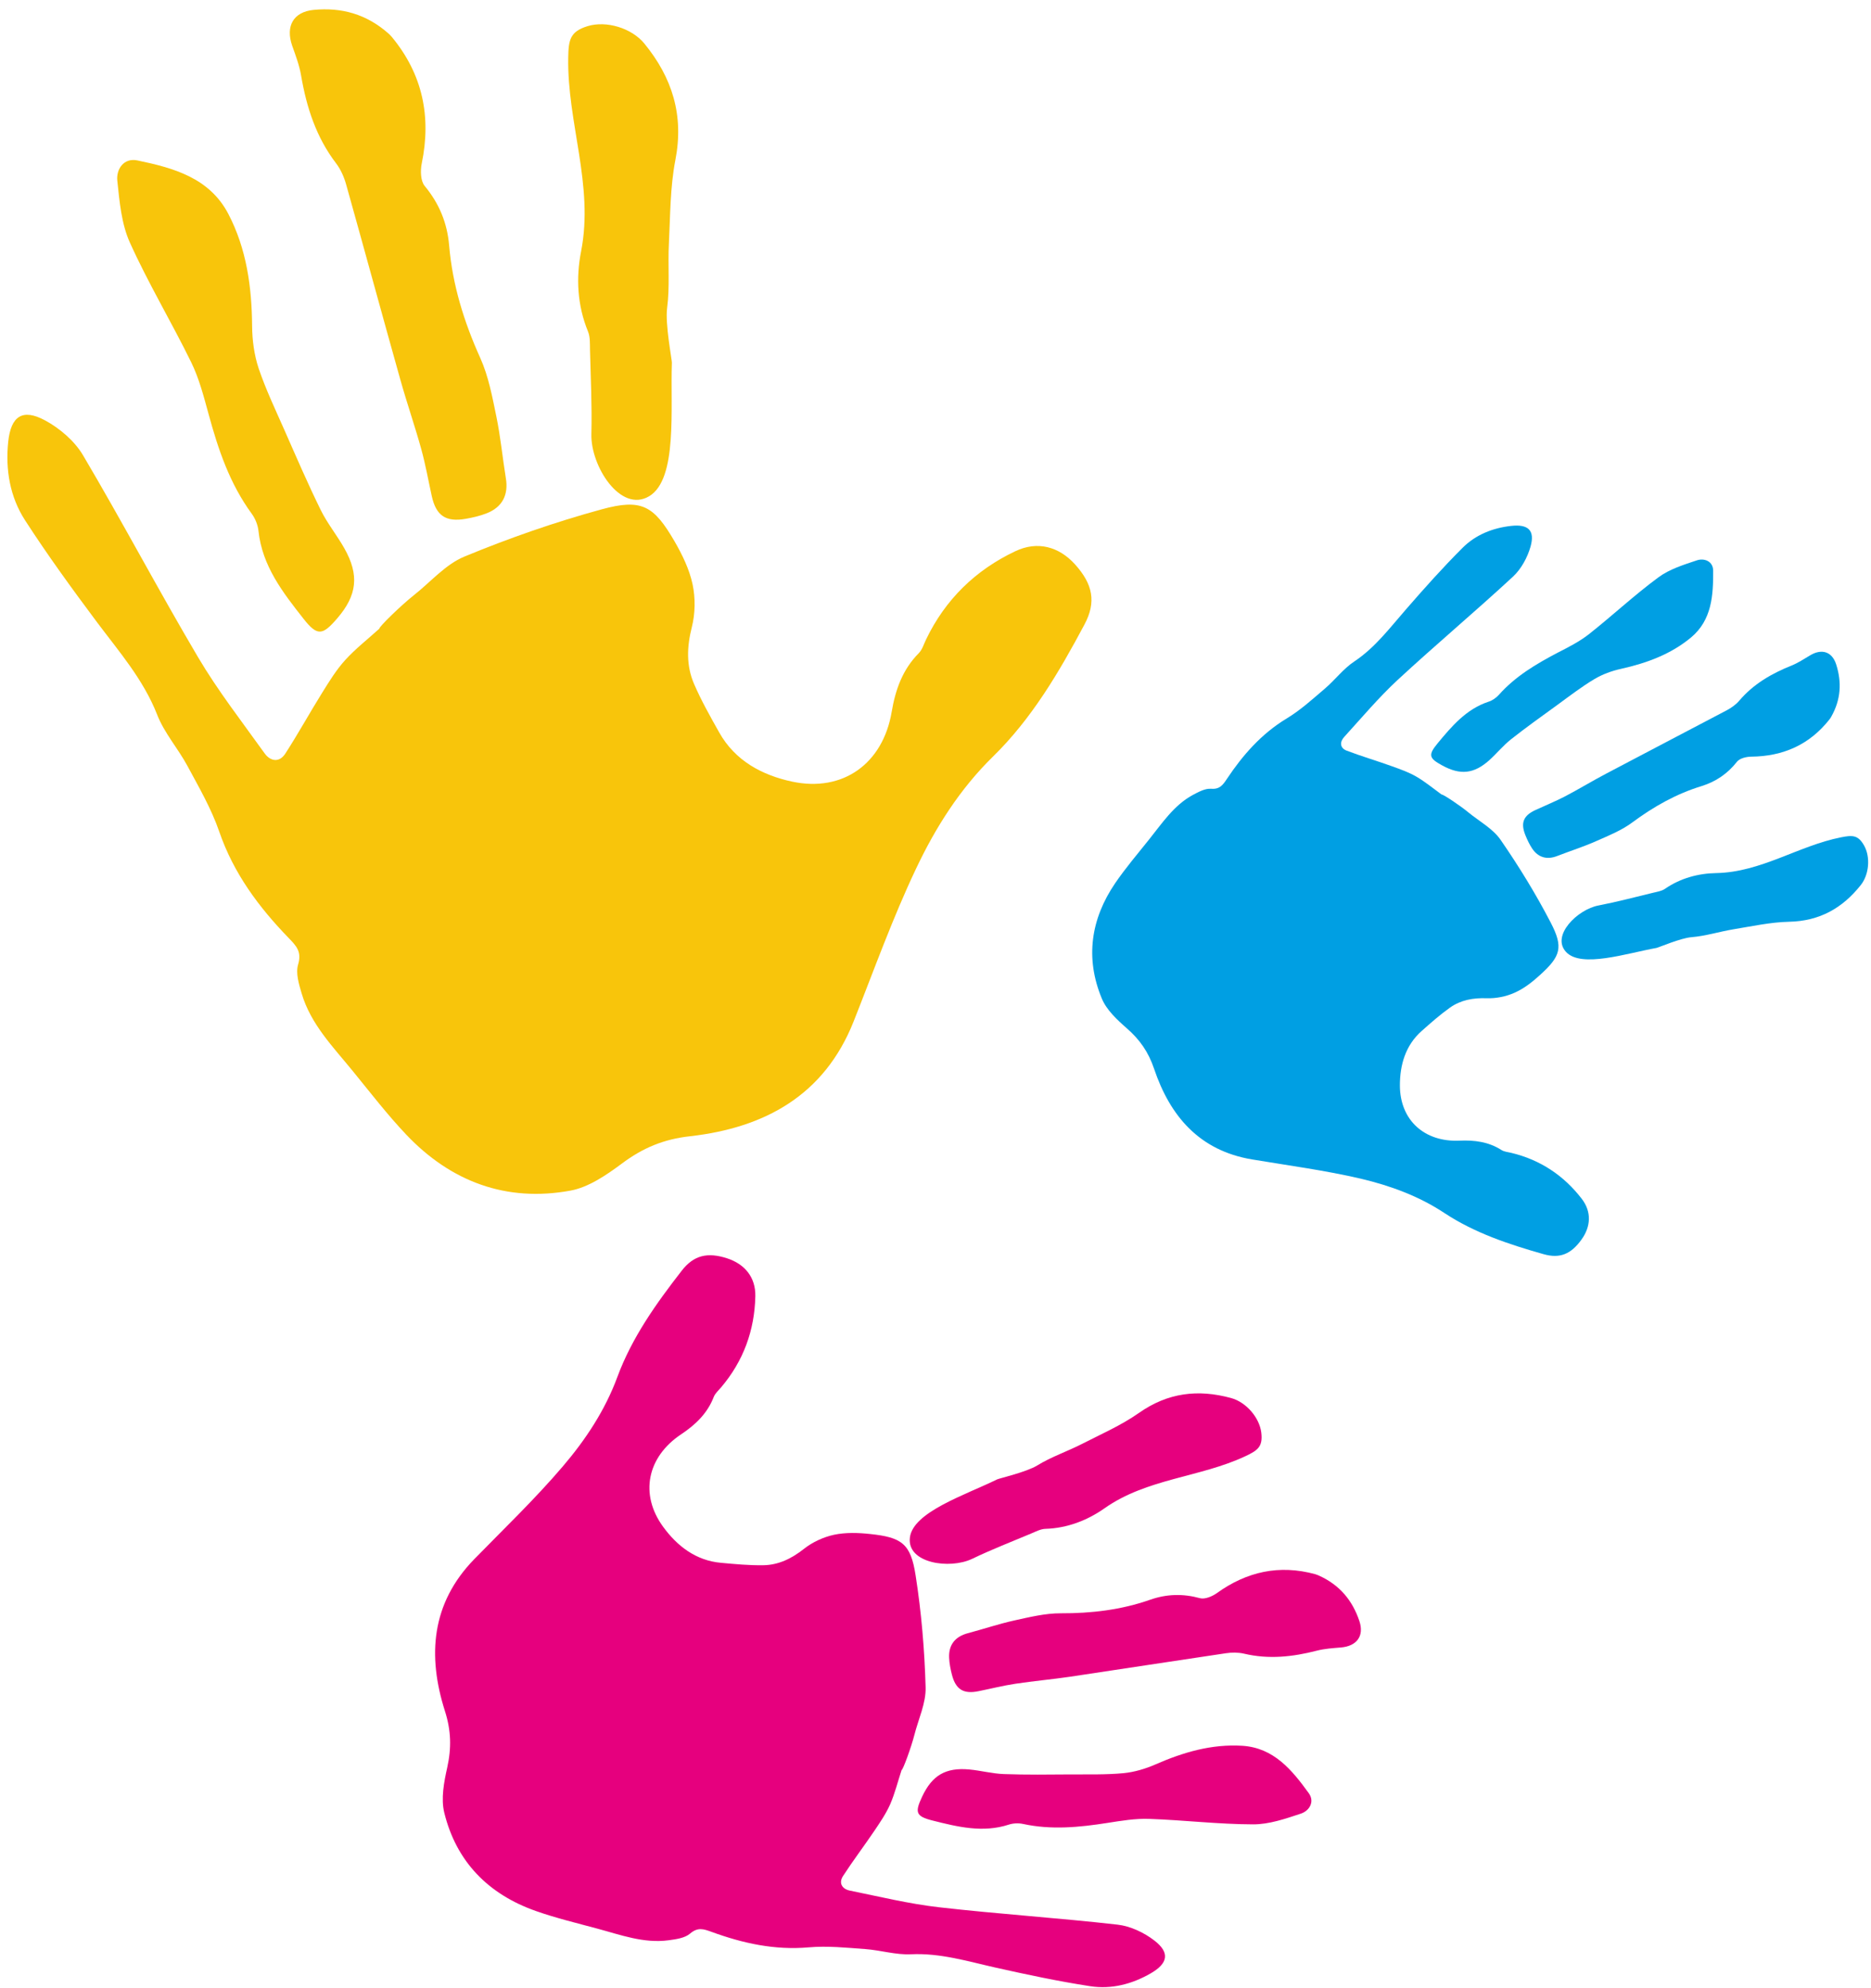 <?xml version="1.0" encoding="utf-8"?>
<!-- Generator: Adobe Illustrator 15.1.0, SVG Export Plug-In  -->
<!DOCTYPE svg PUBLIC "-//W3C//DTD SVG 1.1//EN" "http://www.w3.org/Graphics/SVG/1.1/DTD/svg11.dtd">
<svg version="1.1"
	 xmlns="http://www.w3.org/2000/svg" xmlns:xlink="http://www.w3.org/1999/xlink" xmlns:a="http://ns.adobe.com/AdobeSVGViewerExtensions/3.0/"
	 x="0px" y="0px" width="192px" height="204px" viewBox="-0.759 -0.958 192 204"
	 overflow="visible" enable-background="new -0.759 -0.958 192 204" xml:space="preserve">
<defs>
</defs>
<path fill="#F8C50B" d="M38.184,63.533c-1.182,1.077-2.455,2.063-3.522,3.238c-0.91,1.002-1.631,2.182-2.35,3.333
	c-1.293,2.073-2.47,4.222-3.798,6.27c-0.605,0.939-1.532,0.799-2.131-0.051c-2.324-3.245-4.795-6.421-6.823-9.854
	c-4.041-6.837-7.754-13.873-11.798-20.711c-0.87-1.472-2.397-2.776-3.92-3.594c-2.307-1.236-3.485-0.406-3.759,2.214
	c-0.296,2.854,0.179,5.647,1.721,8.037C4.122,56,6.638,59.461,9.195,62.884c2.274,3.038,4.761,5.878,6.179,9.503
	c0.728,1.865,2.136,3.453,3.097,5.235c1.186,2.201,2.463,4.405,3.271,6.755c1.47,4.274,4.053,7.744,7.125,10.913
	c0.799,0.823,1.354,1.409,0.964,2.724c-0.259,0.878,0.081,2.005,0.363,2.952c0.935,3.18,3.238,5.5,5.258,7.985
	c1.795,2.199,3.531,4.456,5.477,6.511c4.588,4.835,10.27,6.951,16.849,5.745c1.885-0.347,3.71-1.613,5.302-2.794
	c2.119-1.581,4.252-2.484,6.968-2.785c7.623-0.862,13.772-4.165,16.792-11.781c2.088-5.265,4.003-10.626,6.43-15.726
	c1.986-4.188,4.479-8.132,7.873-11.452c3.98-3.893,6.784-8.669,9.384-13.546c1.228-2.302,0.869-4.133-0.96-6.165
	c-1.65-1.834-3.855-2.436-6.125-1.364c-4.09,1.936-7.199,4.957-9.173,9.072c-0.228,0.481-0.391,1.04-0.747,1.398
	c-1.66,1.679-2.389,3.727-2.775,6.008c-0.894,5.31-4.991,8.285-10.225,7.167c-3.06-0.657-5.842-2.126-7.479-5.05
	c-0.918-1.631-1.842-3.266-2.579-4.975c-0.808-1.873-0.741-3.795-0.229-5.816c0.354-1.394,0.377-2.996,0.08-4.398
	c-0.328-1.537-1.056-3.037-1.853-4.416c-2.135-3.673-3.374-4.405-7.489-3.279c-4.78,1.305-9.496,2.952-14.077,4.846
	c-1.941,0.802-3.467,2.609-5.178,3.956C40.43,61.123,38.077,63.407,38.184,63.533"/>
<path fill="#F8C50B" d="M39.145,2.517c-2.293-2.049-4.879-2.73-7.713-2.461c-2.088,0.202-2.904,1.671-2.209,3.673
	c0.356,1.002,0.741,2.023,0.917,3.07c0.558,3.259,1.545,6.322,3.587,8.999c0.474,0.621,0.817,1.395,1.031,2.159
	c1.878,6.695,3.703,13.412,5.582,20.102c0.662,2.356,1.469,4.684,2.125,7.046c0.44,1.593,0.728,3.228,1.085,4.849
	c0.444,1.997,1.438,2.681,3.479,2.323c0.733-0.129,1.472-0.297,2.165-0.572c1.608-0.635,2.234-1.896,1.958-3.581
	c-0.342-2.112-0.543-4.249-0.975-6.341c-0.42-2.031-0.806-4.129-1.646-5.998c-1.672-3.703-2.854-7.499-3.199-11.542
	c-0.195-2.324-1.019-4.316-2.515-6.126c-0.422-0.516-0.449-1.575-0.297-2.306c0.989-4.805,0.092-9.131-3.043-12.943
	C39.343,2.696,39.18,2.554,39.145,2.517"/>
<path fill="#F8C50B" d="M65.86,49.958c2.941-1.761,2.162-9.036,2.328-13.713c0.006-0.315-0.706-3.972-0.487-5.604
	c0.286-2.165,0.068-4.387,0.18-6.575c0.145-2.874,0.124-5.796,0.666-8.601c0.895-4.591-0.317-8.453-3.187-11.959
	c-1.301-1.581-3.885-2.372-5.828-1.779c-1.776,0.553-1.952,1.38-1.98,3.218c-0.121,6.663,2.646,13.104,1.322,19.876
	c-0.536,2.713-0.396,5.55,0.706,8.231c0.235,0.574,0.191,1.269,0.207,1.903c0.071,2.878,0.212,5.751,0.14,8.623
	C59.837,46.851,62.913,51.716,65.86,49.958"/>
<path fill="#F8C50B" d="M33.841,62.496c2.048-2.369,2.288-4.442,0.74-7.187c-0.762-1.352-1.76-2.57-2.437-3.956
	c-1.315-2.674-2.496-5.419-3.698-8.144c-0.927-2.102-1.926-4.19-2.66-6.361c-0.457-1.371-0.661-2.885-0.674-4.344
	c-0.029-4.016-0.568-7.929-2.441-11.516c-1.946-3.712-5.635-4.716-9.332-5.485c-1.384-0.291-2.186,0.888-2.059,2.084
	c0.225,2.147,0.422,4.424,1.289,6.343c1.889,4.189,4.27,8.153,6.293,12.286c0.811,1.654,1.282,3.492,1.777,5.289
	c0.984,3.631,2.173,7.162,4.43,10.243c0.365,0.499,0.63,1.156,0.695,1.759c0.378,3.606,2.503,6.33,4.613,9.013
	C31.814,64.348,32.341,64.238,33.841,62.496"/>
<path fill="#009FE3" d="M147.181,80.569c-0.857-0.623-1.681-1.308-2.604-1.844c-0.779-0.45-1.653-0.758-2.509-1.065
	c-1.532-0.553-3.101-1.014-4.627-1.594c-0.7-0.267-0.737-0.884-0.268-1.401c1.8-1.974,3.521-4.027,5.474-5.84
	c3.895-3.606,7.965-7.015,11.855-10.616c0.839-0.782,1.479-1.952,1.797-3.067c0.479-1.679-0.231-2.333-1.979-2.14
	c-1.905,0.209-3.657,0.913-4.996,2.254c-2.021,2.018-3.923,4.149-5.793,6.3c-1.67,1.907-3.168,3.934-5.336,5.372
	c-1.111,0.739-1.949,1.878-2.984,2.759c-1.273,1.086-2.526,2.229-3.949,3.085c-2.576,1.563-4.484,3.739-6.117,6.189
	c-0.427,0.639-0.731,1.081-1.641,1.015c-0.606-0.047-1.293,0.335-1.883,0.648c-1.942,1.065-3.128,2.896-4.465,4.556
	c-1.188,1.488-2.418,2.931-3.486,4.495c-2.499,3.676-3.079,7.682-1.368,11.809c0.481,1.178,1.568,2.189,2.568,3.066
	c1.332,1.165,2.214,2.419,2.801,4.152c1.633,4.856,4.655,8.404,10.049,9.303c3.733,0.625,7.506,1.123,11.175,1.979
	c3.016,0.716,5.938,1.778,8.586,3.532c3.101,2.045,6.61,3.207,10.162,4.213c1.674,0.477,2.82-0.01,3.885-1.494
	c0.966-1.331,1.055-2.852,0.033-4.184c-1.842-2.393-4.25-4.001-7.221-4.715c-0.34-0.083-0.727-0.111-1.014-0.29
	c-1.328-0.85-2.769-1.032-4.314-0.966c-3.586,0.165-6.109-2.093-6.115-5.664c-0.002-2.091,0.562-4.116,2.24-5.594
	c0.935-0.83,1.876-1.664,2.888-2.384c1.112-0.789,2.377-1.017,3.768-0.97c0.954,0.036,2.005-0.173,2.877-0.568
	c0.962-0.424,1.839-1.114,2.62-1.831c2.102-1.908,2.402-2.817,1.093-5.344c-1.527-2.943-3.271-5.785-5.153-8.51
	c-0.794-1.152-2.187-1.896-3.313-2.821C149.079,81.698,147.255,80.482,147.181,80.569"/>
<path fill="#009FE3" d="M187.151,72.599c1.014-1.784,1.096-3.562,0.518-5.38c-0.425-1.332-1.499-1.657-2.706-0.916
	c-0.606,0.363-1.216,0.761-1.872,1.028c-2.05,0.819-3.916,1.894-5.371,3.607c-0.336,0.397-0.801,0.725-1.264,0.974
	c-4.108,2.169-8.229,4.307-12.332,6.478c-1.453,0.762-2.851,1.617-4.301,2.376c-0.984,0.507-2.014,0.928-3.018,1.391
	c-1.241,0.572-1.544,1.325-1.024,2.595c0.19,0.468,0.403,0.92,0.681,1.343c0.636,0.955,1.552,1.191,2.607,0.767
	c1.334-0.518,2.701-0.945,4.006-1.533c1.264-0.553,2.587-1.093,3.684-1.91c2.181-1.615,4.488-2.92,7.086-3.716
	c1.479-0.458,2.675-1.275,3.646-2.506c0.275-0.348,0.958-0.513,1.46-0.517c3.275-0.034,5.976-1.224,8.02-3.814
	C187.062,72.759,187.132,72.635,187.151,72.599"/>
<path fill="#009FE3" d="M159.951,96.721c1.558,1.677,6.202,0.14,9.271-0.414c0.206-0.035,2.494-1.02,3.593-1.103
	c1.449-0.117,2.87-0.572,4.314-0.811c1.893-0.308,3.801-0.732,5.712-0.774c3.122-0.065,5.472-1.394,7.352-3.766
	c0.854-1.069,1.007-2.876,0.34-4.053c-0.612-1.08-1.175-1.084-2.374-0.842c-4.373,0.865-8.181,3.575-12.788,3.666
	c-1.844,0.031-3.683,0.521-5.274,1.618c-0.34,0.234-0.799,0.299-1.214,0.402c-1.866,0.448-3.722,0.943-5.608,1.306
	C161.12,92.355,158.388,95.048,159.951,96.721"/>
<path fill="#009FE3" d="M147.251,77.587c1.836,1,3.22,0.871,4.8-0.525c0.769-0.691,1.429-1.509,2.236-2.153
	c1.561-1.234,3.187-2.388,4.796-3.558c1.241-0.906,2.463-1.849,3.778-2.633c0.829-0.494,1.789-0.843,2.741-1.051
	c2.617-0.586,5.092-1.488,7.172-3.217c2.149-1.796,2.283-4.344,2.268-6.863c-0.006-0.942-0.885-1.304-1.654-1.055
	c-1.369,0.457-2.824,0.907-3.954,1.743c-2.468,1.818-4.72,3.927-7.133,5.833c-0.97,0.764-2.098,1.333-3.207,1.901
	c-2.226,1.167-4.364,2.432-6.058,4.347c-0.276,0.298-0.664,0.571-1.055,0.69c-2.299,0.764-3.779,2.533-5.229,4.284
	C145.761,76.531,145.903,76.854,147.251,77.587"/>
<path fill="#E6007E" d="M91.763,180.653c-0.385,1.171-0.683,2.386-1.17,3.512c-0.422,0.957-1.027,1.842-1.614,2.714
	c-1.058,1.565-2.205,3.079-3.232,4.66c-0.468,0.731-0.078,1.334,0.708,1.491c3.035,0.616,6.058,1.355,9.121,1.706
	c6.109,0.699,12.252,1.093,18.358,1.788c1.313,0.15,2.716,0.814,3.776,1.635c1.605,1.241,1.387,2.336-0.379,3.358
	c-1.92,1.111-4.042,1.658-6.218,1.321c-3.264-0.501-6.506-1.191-9.731-1.914c-2.864-0.642-5.656-1.505-8.667-1.362
	c-1.547,0.075-3.11-0.418-4.677-0.532c-1.929-0.141-3.887-0.346-5.803-0.178c-3.483,0.308-6.757-0.413-9.961-1.584
	c-0.834-0.304-1.426-0.512-2.228,0.179c-0.541,0.459-1.44,0.576-2.202,0.679c-2.545,0.339-4.909-0.552-7.302-1.195
	c-2.119-0.571-4.261-1.085-6.33-1.815c-4.86-1.715-8.146-5.052-9.38-10.081c-0.353-1.44-0.032-3.132,0.303-4.632
	c0.441-1.993,0.408-3.781-0.237-5.802c-1.801-5.658-1.412-11.041,3.013-15.581c3.063-3.138,6.24-6.18,9.082-9.513
	c2.326-2.724,4.329-5.732,5.601-9.178c1.491-4.038,3.976-7.527,6.604-10.905c1.235-1.593,2.645-1.922,4.658-1.271
	c1.813,0.589,2.94,1.95,2.896,3.897c-0.076,3.501-1.222,6.643-3.511,9.343c-0.263,0.31-0.603,0.605-0.749,0.968
	c-0.656,1.703-1.877,2.868-3.367,3.858c-3.465,2.313-4.275,6.145-1.828,9.489c1.429,1.956,3.346,3.459,5.929,3.688
	c1.441,0.133,2.888,0.27,4.329,0.25c1.576-0.024,2.917-0.68,4.181-1.678c0.871-0.69,1.995-1.211,3.085-1.448
	c1.185-0.252,2.473-0.213,3.7-0.081c3.271,0.345,4.179,0.988,4.681,4.255c0.593,3.79,0.918,7.638,1.025,11.473
	c0.049,1.626-0.746,3.273-1.158,4.909C92.756,178.3,91.888,180.688,91.763,180.653"/>
<path fill="#E6007E" d="M134.565,160.697c2.17,0.971,3.468,2.578,4.172,4.669c0.518,1.54-0.265,2.581-1.895,2.718
	c-0.827,0.067-1.666,0.121-2.461,0.325c-2.479,0.64-4.951,0.911-7.484,0.308c-0.593-0.136-1.254-0.131-1.854-0.043
	c-5.322,0.786-10.64,1.615-15.968,2.407c-1.873,0.276-3.766,0.442-5.644,0.727c-1.267,0.191-2.511,0.507-3.767,0.759
	c-1.557,0.32-2.352-0.17-2.744-1.715c-0.142-0.562-0.256-1.143-0.28-1.711c-0.062-1.337,0.63-2.177,1.911-2.519
	c1.601-0.424,3.176-0.957,4.783-1.312c1.573-0.345,3.174-0.74,4.759-0.734c3.146,0.012,6.199-0.349,9.168-1.388
	c1.696-0.595,3.373-0.641,5.124-0.161c0.494,0.135,1.251-0.181,1.722-0.516c3.081-2.217,6.417-2.956,10.107-1.946
	C134.373,160.613,134.525,160.68,134.565,160.697"/>
<path fill="#E6007E" d="M92.612,156.812c0.31-2.635,5.7-4.378,8.95-5.974c0.218-0.107,3.032-0.761,4.11-1.426
	c1.438-0.887,3.078-1.437,4.59-2.208c1.982-1.015,4.052-1.919,5.863-3.191c2.959-2.083,6.07-2.447,9.452-1.523
	c1.531,0.417,2.91,1.997,3.097,3.554c0.168,1.43-0.354,1.816-1.643,2.418c-4.671,2.188-10.092,2.269-14.459,5.349
	c-1.752,1.23-3.8,2.027-6.039,2.099c-0.475,0.009-0.954,0.259-1.411,0.453c-2.048,0.86-4.128,1.667-6.129,2.629
	C96.701,160.084,92.3,159.452,92.612,156.812"/>
<path fill="#E6007E" d="M93.867,183.395c1.028-2.195,2.417-3.017,4.844-2.794c1.191,0.11,2.374,0.432,3.565,0.472
	c2.306,0.083,4.613,0.051,6.92,0.034c1.777-0.008,3.566,0.039,5.336-0.127c1.112-0.11,2.251-0.445,3.281-0.897
	c2.847-1.25,5.778-2.108,8.906-1.914c3.236,0.202,5.11,2.492,6.822,4.859c0.643,0.886,0.061,1.823-0.823,2.11
	c-1.587,0.525-3.258,1.102-4.892,1.094c-3.552-0.008-7.101-0.438-10.658-0.561c-1.424-0.051-2.876,0.193-4.295,0.415
	c-2.881,0.452-5.748,0.732-8.642,0.106c-0.464-0.101-1.016-0.08-1.466,0.067c-2.666,0.869-5.26,0.228-7.82-0.417
	C93.204,185.405,93.113,185.001,93.867,183.395"/>
</svg>
